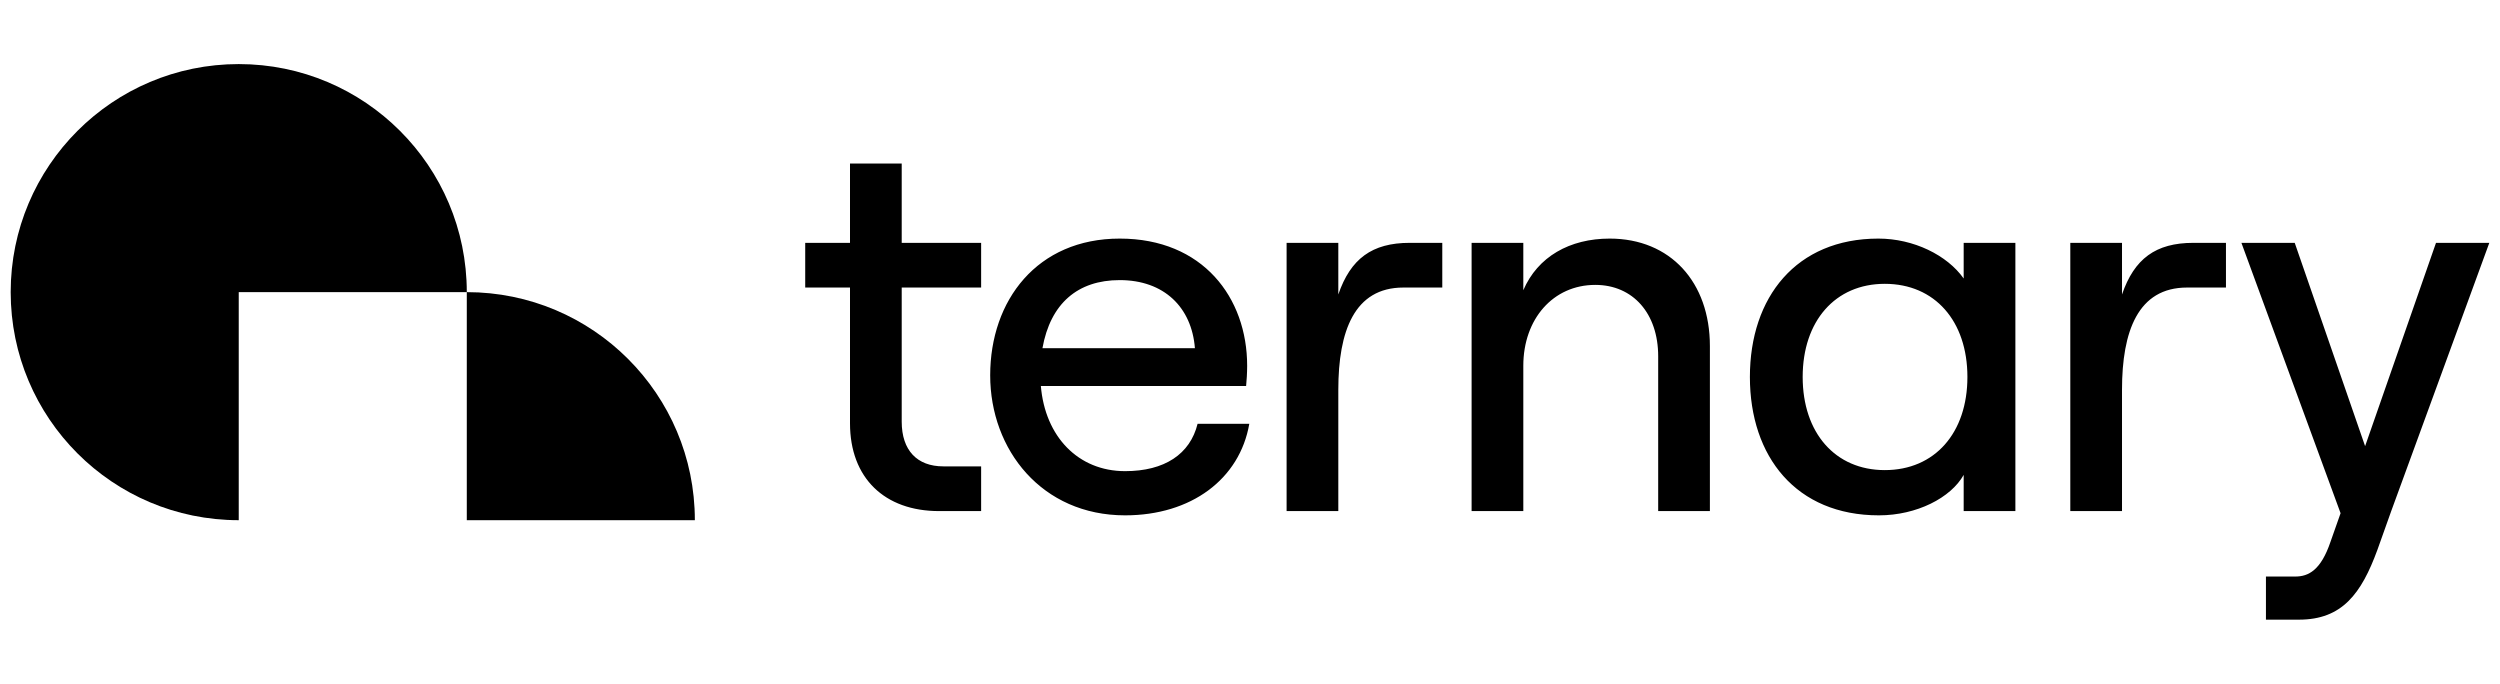 <svg width="117px" height="32px" viewBox="0 0 117 32" fill="none" xmlns="http://www.w3.org/2000/svg" preserveAspectRatio="none">
<g clip-path="url(#clip0_981_2849)">
<path fill-rule="evenodd" clip-rule="evenodd" d="M21.846 13.672C27.741 13.672 32.519 18.451 32.519 24.345H21.846V13.672ZM11.173 2.999C17.068 2.999 21.846 7.778 21.846 13.672H11.173V24.345C5.278 24.345 0.5 19.567 0.5 13.672C0.5 7.778 5.278 2.999 11.173 2.999Z" fill="black"/>
<path fill-rule="evenodd" clip-rule="evenodd" d="M107.393 11.365L110.687 20.88L114.005 11.365H116.5L111.909 23.919L111.261 25.737C110.512 27.779 109.614 29 107.593 29H106.046V26.982H107.418C108.042 26.982 108.616 26.683 109.065 25.363L109.539 24.018L104.898 11.365H107.393ZM52.404 11.166C56.296 11.166 58.367 13.931 58.367 17.119C58.367 17.443 58.342 17.841 58.318 18.065H48.712C48.911 20.432 50.458 22.05 52.654 22.05C54.5 22.05 55.697 21.254 56.047 19.834H58.467C58.018 22.424 55.748 24.118 52.654 24.118C48.761 24.118 46.341 21.054 46.341 17.567C46.341 14.055 48.537 11.166 52.404 11.166ZM87.908 11.166C89.554 11.166 91.126 11.938 91.9 13.034V11.365H94.32V23.919H91.9V22.225C91.301 23.296 89.704 24.118 87.933 24.118C84.065 24.118 81.895 21.378 81.895 17.642C81.895 13.906 84.065 11.166 87.908 11.166ZM62.633 11.365V13.781C63.207 12.113 64.205 11.365 65.977 11.365H67.499V13.457H65.677C63.382 13.457 62.633 15.5 62.633 18.24V23.919H60.213V11.365H62.633ZM75.333 11.166C78.177 11.166 80.023 13.208 80.023 16.197V23.919H77.603V16.671C77.603 14.678 76.431 13.333 74.659 13.333C72.688 13.333 71.291 14.927 71.291 17.119V23.919H68.871V11.365H71.291V13.582C71.965 12.013 73.462 11.166 75.333 11.166ZM99.31 11.365V13.781C99.884 12.113 100.881 11.365 102.653 11.365H104.175V13.457H102.353C100.058 13.457 99.31 15.5 99.31 18.24V23.919H96.89V11.365H99.31ZM42.2 7.654V11.365H45.917V13.457H42.2V19.734C42.2 21.079 42.923 21.826 44.146 21.826H45.917V23.919H43.946C41.401 23.919 39.78 22.374 39.78 19.809V13.457H37.684V11.365H39.78V7.654H42.2ZM88.207 13.283C85.887 13.283 84.365 15.027 84.365 17.642C84.365 20.257 85.887 22.001 88.207 22.001C90.552 22.001 92.075 20.257 92.075 17.642C92.075 15.027 90.552 13.283 88.207 13.283ZM52.404 13.109C50.433 13.109 49.161 14.205 48.786 16.297H55.922C55.773 14.379 54.475 13.109 52.404 13.109Z" fill="black"/>
</g>
<defs>
<clipPath id="clip0_981_2849">
<rect width="116" height="32" fill="white" transform="translate(0.5)"/>
</clipPath>
</defs>
</svg>
